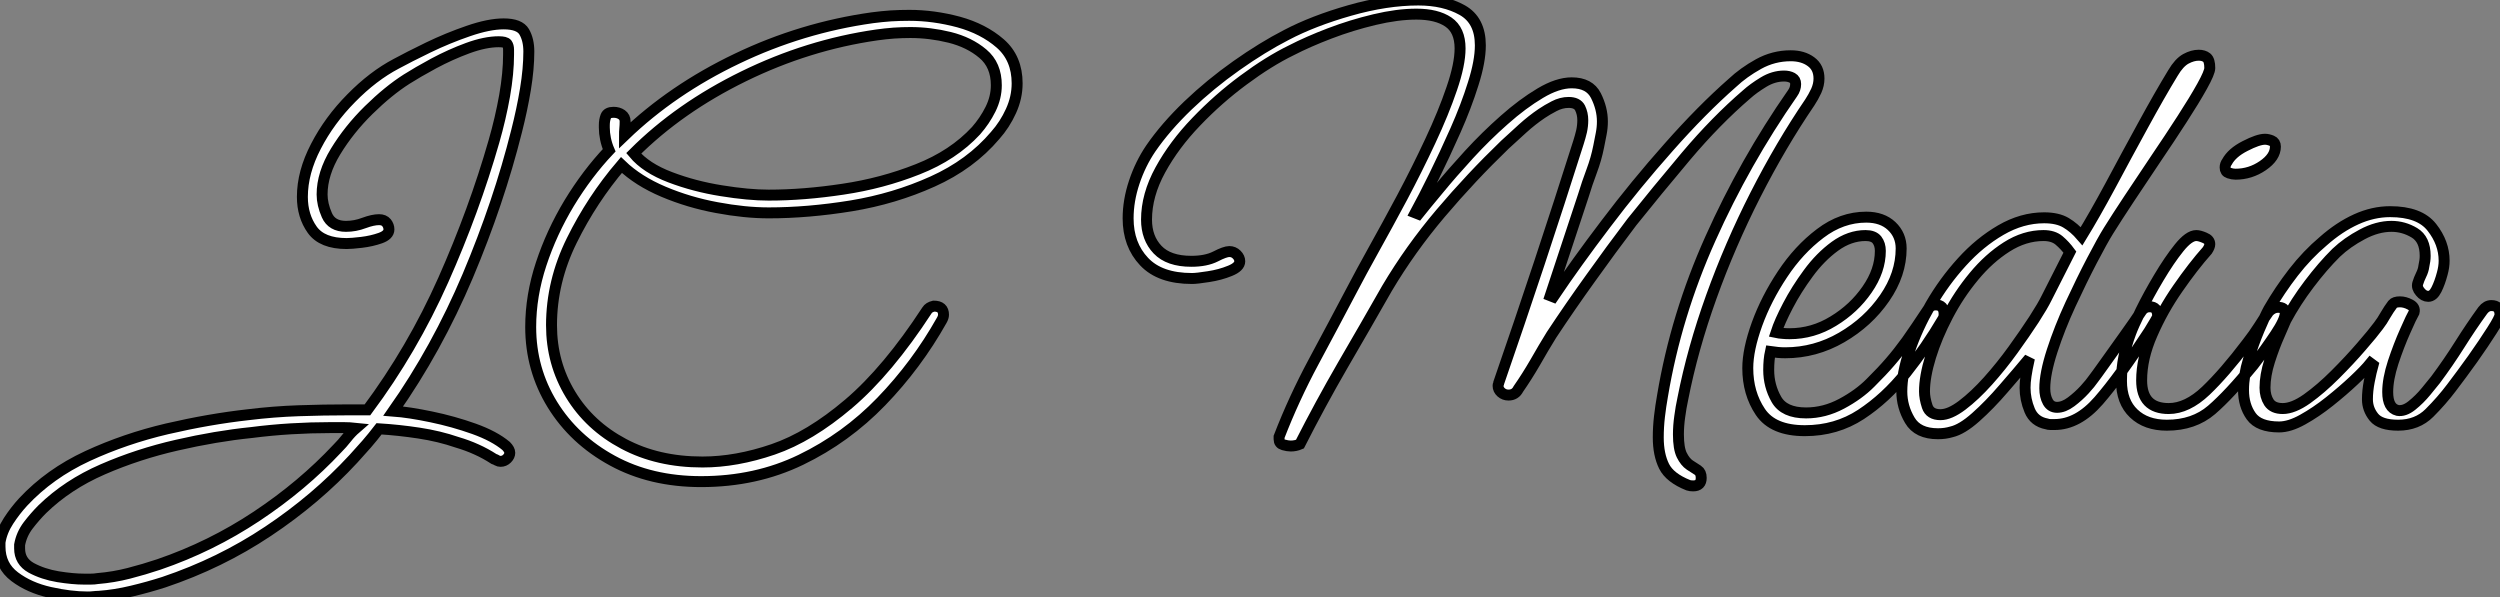 <?xml version="1.0" standalone="no"?>
<svg xmlns="http://www.w3.org/2000/svg" viewBox="-7.5 -38.75 228.19 54.49"><rect x="-7.5" y="-38.75" width="228.19" height="54.49" fill="#808080" stroke="none"/><path d="M0.50 15.74L0.50 15.74Q-1.06 15.74-2.94 15.32Q-4.82 14.90-6.16 13.89Q-7.50 12.88-7.50 11.14L-7.50 11.14L-7.50 10.75Q-7.34 9.74-6.72 8.79Q-6.10 7.84-5.38 7.06L-5.38 7.06Q-2.97 4.48 0.48 2.88Q3.92 1.29 7.76 0.39Q11.59-0.50 15.18-0.90L15.18-0.90Q17.47-1.18 19.77-1.26Q22.06-1.34 24.30-1.34L24.30-1.34L26.04-1.34Q30.13-6.83 32.96-13.19Q35.78-19.54 37.58-25.82L37.58-25.82Q38.19-27.94 38.56-30.02Q38.92-32.09 38.92-33.77L38.92-33.77L38.92-34.22Q38.92-34.55 38.78-34.75Q38.64-34.94 38.02-34.94L38.02-34.94Q36.79-34.94 35.20-34.36Q33.60-33.77 32.09-32.96Q30.58-32.14 29.62-31.53L29.62-31.53Q27.94-30.46 26.15-28.70Q24.36-26.94 23.13-24.92Q21.90-22.90 21.90-21L21.90-21Q21.90-20.10 22.34-19.10Q22.79-18.09 24.08-18.09L24.08-18.09Q24.92-18.09 25.73-18.40Q26.54-18.70 27.10-18.70L27.10-18.70Q27.55-18.70 27.78-18.42Q28-18.14 28-17.81L28-17.81Q28-17.30 27.22-17.02Q26.43-16.74 25.51-16.63Q24.58-16.52 24.14-16.52L24.14-16.52Q21.90-16.52 21-17.78Q20.10-19.04 20.10-20.78L20.10-20.78Q20.10-23.02 21.34-25.40Q22.57-27.78 24.56-29.79Q26.54-31.81 28.67-32.93L28.67-32.93Q29.79-33.54 31.58-34.41Q33.38-35.28 35.25-35.92Q37.13-36.57 38.47-36.57L38.47-36.57Q39.93-36.57 40.35-35.84Q40.77-35.11 40.77-34.05L40.77-34.05Q40.77-32.48 40.46-30.60Q40.15-28.73 39.65-26.77L39.65-26.77Q38.02-20.27 35.20-13.58Q32.37-6.89 28.39-1.23L28.39-1.23Q29.85-1.12 31.86-0.70Q33.88-0.28 35.76 0.39Q37.63 1.06 38.70 1.96L38.70 1.96Q39.03 2.30 39.03 2.58L39.03 2.58Q39.03 2.86 38.78 3.11Q38.53 3.36 38.19 3.36L38.19 3.36Q38.02 3.36 37.88 3.28Q37.74 3.19 37.58 3.14L37.58 3.14Q36.79 2.63 35.98 2.27Q35.17 1.90 34.22 1.62L34.22 1.62Q32.59 1.06 30.74 0.78Q28.90 0.50 27.10 0.39L27.10 0.39Q26.54 1.12 25.96 1.79Q25.37 2.46 24.75 3.14L24.75 3.14Q21.34 6.83 16.97 9.74Q12.60 12.66 7.45 14.39L7.45 14.39Q6.05 14.84 4.54 15.20Q3.02 15.57 1.51 15.68L1.51 15.68Q1.29 15.68 1.04 15.71Q0.78 15.74 0.50 15.74ZM0.17 14.11L0.17 14.11Q0.45 14.11 0.78 14.11Q1.12 14.11 1.40 14.06L1.40 14.06Q2.86 13.94 4.26 13.58Q5.66 13.22 7 12.77L7 12.77Q11.76 11.14 15.93 8.37Q20.10 5.60 23.30 2.18L23.30 2.18Q23.74 1.74 24.14 1.23Q24.53 0.73 24.98 0.34L24.98 0.34Q24.42 0.28 23.86 0.28Q23.30 0.28 22.68 0.28L22.68 0.28Q20.89 0.28 19.07 0.39Q17.25 0.50 15.46 0.73L15.46 0.73Q12.21 1.06 8.65 1.88Q5.10 2.69 1.88 4.09Q-1.34 5.49-3.64 7.73L-3.64 7.73Q-4.31 8.40-4.93 9.21Q-5.54 10.02-5.71 10.98L-5.71 10.98L-5.71 11.31Q-5.71 12.49-4.65 13.08Q-3.58 13.66-2.21 13.89Q-0.84 14.11 0.17 14.11ZM56.50 5.21L56.50 5.21Q51.91 5.21 48.41 3.30Q44.91 1.40 42.92-1.82Q40.94-5.04 40.94-8.90L40.94-8.90Q40.94-11.76 41.89-14.64Q42.84-17.53 44.46-20.22Q46.09-22.90 48.10-25.03L48.10-25.03Q47.88-25.54 47.77-26.07Q47.66-26.60 47.66-27.10L47.66-27.10L47.66-27.33Q47.66-27.78 47.80-28.14Q47.94-28.50 48.50-28.50L48.50-28.50Q48.94-28.50 49.25-28.28Q49.56-28.06 49.56-27.66L49.56-27.66Q49.56-27.33 49.53-27.02Q49.50-26.71 49.50-26.38L49.50-26.38Q53.87-30.58 59.78-33.40Q65.69-36.23 72.13-37.13L72.13-37.13Q72.97-37.24 73.81-37.30Q74.65-37.35 75.49-37.35L75.49-37.35Q77.73-37.35 80.00-36.74Q82.26-36.12 83.80-34.78Q85.34-33.43 85.34-31.14L85.34-31.14Q85.34-29.85 84.78-28.62Q84.22-27.38 83.33-26.38L83.33-26.38Q81.09-23.74 77.62-22.18Q74.14-20.61 70.20-19.96Q66.25-19.32 62.66-19.32L62.66-19.32Q60.48-19.32 57.93-19.80Q55.38-20.27 53.06-21.25Q50.74-22.23 49.22-23.69L49.22-23.69Q46.54-20.55 44.69-16.80Q42.84-13.05 42.84-9.07L42.84-9.07Q42.84-5.60 44.58-2.74Q46.31 0.11 49.42 1.76Q52.53 3.42 56.62 3.42L56.62 3.42Q59.70 3.42 63.06 2.27Q66.42 1.12 69.97-1.90Q73.53-4.93 77.11-10.42L77.11-10.42Q77.28-10.70 77.73-10.81L77.73-10.81Q78.62-10.81 78.62-10.02L78.62-10.02Q78.62-9.80 78.46-9.52L78.46-9.52Q76.16-5.43 72.94-2.10Q69.72 1.23 65.60 3.22Q61.49 5.21 56.50 5.21ZM62.66-20.94L62.66-20.94Q65.86-20.94 69.44-21.48Q73.02-22.01 76.27-23.30Q79.52-24.58 81.59-26.82L81.59-26.82Q82.38-27.72 82.91-28.78Q83.44-29.85 83.44-30.97L83.44-30.97Q83.44-32.82 82.21-33.85Q80.98-34.89 79.18-35.34Q77.39-35.78 75.60-35.78L75.60-35.78Q74.87-35.78 74.09-35.73Q73.30-35.67 72.52-35.56L72.52-35.56Q66.25-34.66 60.37-31.78Q54.49-28.90 50.34-24.75L50.34-24.75Q51.46-23.41 53.68-22.57Q55.89-21.73 58.35-21.34Q60.82-20.94 62.66-20.94Z" fill="white" stroke="black" transform="scale(1,1)"/><path d="M147.05 5.60L147.05 5.60Q146.77 5.60 146.60 5.54L146.60 5.54Q144.92 4.87 144.39 3.81Q143.86 2.74 143.86 1.18L143.86 1.18Q143.86 0.22 143.97-0.73Q144.08-1.68 144.25-2.63L144.25-2.63Q145.48-9.97 148.62-16.97Q151.75-23.97 156.12-30.24L156.12-30.24Q156.40-30.63 156.40-31.08L156.40-31.08Q156.40-31.47 156.09-31.64Q155.78-31.81 155.34-31.81L155.34-31.81Q154.38-31.81 153.46-31.25Q152.54-30.69 151.92-30.13L151.92-30.13Q149.12-27.72 146.40-24.50Q143.69-21.28 141.45-18.48L141.45-18.48Q139.54-15.96 137.70-13.38Q135.85-10.81 134.11-8.18L134.11-8.18Q133.38-7 132.63-5.68Q131.87-4.37 131.09-3.25L131.09-3.25Q130.81-2.69 130.19-2.69L130.19-2.69Q129.80-2.69 129.52-2.94Q129.24-3.19 129.24-3.53L129.24-3.53Q129.24-3.64 129.27-3.70Q129.30-3.75 129.30-3.81L129.30-3.81Q131.20-9.30 133.02-14.78Q134.84-20.27 136.58-25.76L136.58-25.76Q136.74-26.26 136.86-26.77Q136.97-27.27 136.97-27.78L136.97-27.78Q136.97-28.39 136.72-28.90Q136.46-29.40 135.68-29.40L135.68-29.40Q135.01-29.40 134.36-29.06Q133.72-28.73 133.22-28.39L133.22-28.39Q132.32-27.78 131.48-27.02Q130.64-26.26 129.86-25.54L129.86-25.54Q126.78-22.57 124.00-19.29Q121.23-16.02 119.10-12.43L119.10-12.43Q117.09-8.90 115.04-5.38Q113.00-1.85 111.15 1.79L111.15 1.79Q110.76 1.96 110.31 1.96L110.31 1.96Q110.03 1.96 109.64 1.85Q109.25 1.74 109.25 1.34L109.25 1.34L109.25 1.12Q110.59-2.35 112.41-5.74Q114.23-9.13 115.97-12.43L115.97-12.43Q116.70-13.83 117.90-15.99Q119.10-18.14 120.48-20.72Q121.85-23.30 123.05-25.87Q124.26-28.45 125.01-30.66Q125.77-32.87 125.77-34.33L125.77-34.33Q125.77-36.01 124.70-36.74Q123.64-37.46 121.79-37.46L121.79-37.46Q120.06-37.46 117.96-36.96Q115.86-36.46 113.87-35.70Q111.88-34.94 110.37-34.16L110.37-34.16Q108.30-33.15 106.00-31.44Q103.70-29.74 101.69-27.64Q99.67-25.54 98.41-23.24Q97.15-20.94 97.15-18.70L97.15-18.70Q97.15-17.02 98.16-15.96Q99.17-14.90 101.24-14.90L101.24-14.90Q102.58-14.90 103.45-15.34Q104.32-15.79 104.71-15.79L104.71-15.79Q105.10-15.79 105.38-15.51Q105.66-15.23 105.66-14.90L105.66-14.90Q105.66-14.39 104.77-14.03Q103.87-13.66 102.81-13.50Q101.74-13.33 101.30-13.33L101.30-13.33Q98.38-13.33 96.93-14.87Q95.47-16.41 95.47-18.82L95.47-18.82Q95.47-20.44 96.03-22.12Q96.59-23.80 97.54-25.20L97.54-25.20Q98.89-27.16 100.93-29.12Q102.98-31.08 105.36-32.76Q107.74-34.44 109.92-35.56L109.92-35.56Q112.38-36.85 115.72-37.80Q119.05-38.75 121.96-38.75L121.96-38.75Q124.31-38.75 125.96-37.83Q127.62-36.90 127.62-34.61L127.62-34.61Q127.62-33.15 126.97-31.11Q126.33-29.06 125.35-26.85Q124.37-24.64 123.39-22.65Q122.41-20.66 121.68-19.32L121.68-19.32L121.96-19.21Q122.63-20.05 123.84-21.50Q125.04-22.96 126.58-24.64Q128.12-26.32 129.80-27.80Q131.48-29.29 133.08-30.24Q134.67-31.19 135.96-31.19L135.96-31.19Q137.58-31.19 138.17-30.02Q138.76-28.84 138.76-27.66L138.76-27.66Q138.76-27.10 138.65-26.54Q138.54-25.98 138.42-25.37L138.42-25.37Q138.20-24.25 137.78-23.13Q137.36-22.01 137.02-20.89L137.02-20.89L134.00-11.76L134.28-11.65Q136.35-14.73 139.07-18.31Q141.78-21.90 144.81-25.31Q147.83-28.73 150.63-31.19L150.63-31.19Q151.64-32.14 153.01-32.90Q154.38-33.66 155.95-33.66L155.95-33.66Q157.07-33.66 157.80-33.12Q158.53-32.59 158.53-31.58L158.53-31.58Q158.53-31.02 158.28-30.46Q158.02-29.90 157.69-29.40L157.69-29.40Q155.06-25.54 152.73-20.97Q150.41-16.41 148.70-11.65Q146.99-6.89 146.10-2.35L146.10-2.35Q145.93-1.57 145.82-0.73Q145.70 0.11 145.70 0.90L145.70 0.90Q145.70 2.18 146.01 2.80Q146.32 3.42 146.74 3.70Q147.16 3.98 147.47 4.17Q147.78 4.37 147.78 4.87L147.78 4.87Q147.78 5.60 147.05 5.60ZM157.24 0.56L157.24 0.56Q154.33 0.56 153.18-1.15Q152.03-2.86 152.03-5.15L152.03-5.15Q152.03-6.83 152.87-9.16Q153.71-11.48 155.20-13.72Q156.68-15.96 158.64-17.44Q160.60-18.93 162.84-18.93L162.84-18.93Q164.30-18.93 165.16-18.12Q166.03-17.30 166.03-16.07L166.03-16.07Q166.03-13.72 164.52-11.54Q163.01-9.35 160.60-7.95Q158.19-6.55 155.45-6.55L155.45-6.55Q155.11-6.55 154.78-6.58Q154.44-6.61 154.10-6.66L154.10-6.66Q153.94-5.94 153.94-4.98L153.94-4.98Q153.94-3.53 154.64-2.30Q155.34-1.06 157.35-1.06L157.35-1.06Q159.03-1.06 160.60-1.90Q162.17-2.74 163.23-3.81L163.23-3.81Q164.30-4.87 165.02-5.71Q165.75-6.55 166.54-7.64Q167.32-8.74 168.50-10.53L168.50-10.53Q168.72-10.92 169.17-10.92L169.17-10.92Q169.95-10.92 169.95-10.08L169.95-10.08Q169.95-9.80 169.84-9.63L169.84-9.63Q168.33-7.06 166.48-4.73Q164.63-2.41 162.36-0.92Q160.10 0.56 157.24 0.56ZM155.84-8.29L155.84-8.29Q157.97-8.29 159.84-9.44Q161.72-10.58 162.92-12.32Q164.13-14.06 164.13-15.85L164.13-15.85Q164.13-16.46 163.82-16.86Q163.51-17.25 162.78-17.25L162.78-17.25Q161.33-17.25 159.98-16.27Q158.64-15.29 157.55-13.80Q156.46-12.32 155.70-10.86Q154.94-9.41 154.61-8.40L154.61-8.40Q154.89-8.34 155.20-8.32Q155.50-8.29 155.84-8.29ZM169.39 0.84L169.39 0.84Q167.54 0.84 166.82-0.39Q166.09-1.62 166.09-3.02L166.09-3.02Q166.09-4.65 166.79-6.72Q167.49-8.79 168.72-10.92Q169.95-13.05 171.58-14.84Q173.20-16.63 175.13-17.75Q177.06-18.87 179.08-18.87L179.08-18.87Q180.31-18.87 181.07-18.42Q181.82-17.98 182.50-17.19L182.50-17.19Q183.67-19.10 185.13-21.81Q186.58-24.53 188.10-27.30Q189.61-30.07 190.84-32.09L190.84-32.09Q191.40-33.04 192.02-33.38Q192.63-33.71 193.19-33.71L193.19-33.71Q193.64-33.71 193.92-33.49Q194.20-33.26 194.20-32.54L194.20-32.54Q194.20-32.14 193.50-30.88Q192.80-29.62 191.68-27.89Q190.56-26.15 189.27-24.25Q187.98-22.34 186.84-20.61Q185.69-18.87 184.96-17.70L184.96-17.70Q184.40-16.80 183.45-14.98Q182.50-13.16 181.49-10.98Q180.48-8.79 179.81-6.72Q179.14-4.65 179.14-3.30L179.14-3.30Q179.14-2.58 179.42-2.07Q179.70-1.57 180.26-1.57L180.26-1.57Q180.87-1.57 181.54-2.07Q182.22-2.58 182.78-3.19Q183.34-3.81 183.56-4.14L183.56-4.14Q183.78-4.42 184.62-5.60Q185.46-6.78 186.44-8.15Q187.42-9.52 187.93-10.30L187.93-10.30Q188.21-10.75 188.71-10.75L188.71-10.75Q189.44-10.75 189.44-9.91L189.44-9.91Q189.44-9.80 189.22-9.44Q188.99-9.07 188.66-8.51L188.66-8.51Q185.97-4.37 184.06-2.18Q182.16 0 180.03 0L180.03 0Q179.86 0 179.67 0Q179.47 0 179.30-0.06L179.30-0.06Q178.18-0.28 177.76-1.29Q177.34-2.30 177.34-3.36L177.34-3.36Q177.34-3.86 177.43-4.45Q177.51-5.04 177.74-6.05L177.74-6.05Q176.67-4.76 175.38-3.28Q174.10-1.79 172.84-0.67Q171.58 0.45 170.62 0.67L170.62 0.67Q170.06 0.84 169.39 0.84ZM169.62-0.90L169.62-0.90Q170.46-0.90 171.60-1.76Q172.75-2.63 173.96-3.98Q175.16-5.32 176.25-6.83Q177.34-8.34 178.16-9.60Q178.97-10.86 179.30-11.54L179.30-11.54L181.43-15.74Q180.98-16.35 180.45-16.80Q179.92-17.25 179.02-17.25L179.02-17.25Q177.29-17.25 175.66-16.21Q174.04-15.18 172.67-13.52Q171.30-11.87 170.29-9.94Q169.28-8.01 168.72-6.19Q168.16-4.37 168.16-3.02L168.16-3.02Q168.16-2.41 168.41-1.65Q168.66-0.90 169.62-0.90ZM196.55-22.85L196.55-22.85Q196.27-22.85 195.94-22.96Q195.60-23.07 195.60-23.46L195.60-23.46Q195.60-23.74 195.77-23.97L195.77-23.97Q196.22-24.81 197.42-25.42Q198.62-26.04 199.24-26.04L199.24-26.04Q199.52-26.04 199.86-25.90Q200.19-25.76 200.19-25.37L200.19-25.37Q200.19-24.42 199.04-23.63Q197.90-22.85 196.55-22.85ZM190.28 0.06L190.28 0.06Q188.38 0.06 187.26-1.01Q186.14-2.07 186.14-3.98L186.14-3.98Q186.14-5.10 186.36-6.19Q186.58-7.28 186.98-8.34L186.98-8.34Q187.20-8.96 187.90-10.39Q188.60-11.82 189.55-13.41Q190.50-15.01 191.40-16.13Q192.30-17.25 192.97-17.25L192.97-17.25Q193.25-17.25 193.72-17.05Q194.20-16.86 194.20-16.46L194.20-16.46Q194.20-16.24 193.98-15.90L193.98-15.90Q192.69-14.45 191.29-12.43Q189.89-10.42 188.94-8.23Q187.98-6.05 187.98-4.03L187.98-4.03Q187.98-1.46 190.45-1.46L190.45-1.46Q192.13-1.46 193.84-3.08Q195.54-4.70 197.62-7.45L197.62-7.45Q198.23-8.23 198.71-8.99Q199.18-9.74 199.58-10.30L199.58-10.30Q199.97-10.70 200.42-10.70L200.42-10.70Q201.09-10.70 201.09-10.19L201.09-10.19Q201.09-9.58 200.19-8.23Q199.30-6.89 198.18-5.43L198.18-5.43Q195.99-2.74 194.37-1.34Q192.74 0.06 190.28 0.06ZM200.53 0.22L200.53 0.22Q198.68 0.22 197.98-0.76Q197.28-1.74 197.28-3.14L197.28-3.14Q197.28-4.48 197.73-5.94Q198.18-7.39 198.71-8.65Q199.24-9.91 199.58-10.53L199.58-10.53Q200.58-12.26 201.84-13.89Q203.10-15.51 204.56-16.74L204.56-16.74Q206.02-18.03 207.56-18.73Q209.10-19.43 210.66-19.43L210.66-19.43Q213.35-19.43 214.47-18.00Q215.59-16.58 215.59-14.95L215.59-14.95Q215.59-14.39 215.42-13.78L215.42-13.78Q215.20-12.94 214.89-12.32Q214.58-11.70 214.14-11.70L214.14-11.70Q213.74-11.70 213.41-12.10Q213.07-12.49 213.18-12.88L213.18-12.88Q213.30-13.27 213.49-13.66Q213.69-14.06 213.74-14.45L213.74-14.45Q213.80-14.73 213.83-14.95Q213.86-15.18 213.86-15.40L213.86-15.40Q213.86-16.91 212.88-17.50Q211.90-18.09 210.78-18.09L210.78-18.09Q209.49-18.09 208.12-17.36Q206.74-16.63 205.74-15.68L205.74-15.68Q204.50-14.45 203.27-12.82Q202.04-11.20 201.14-9.52L201.14-9.52Q201.03-9.24 200.56-8.18Q200.08-7.11 199.66-5.80Q199.24-4.48 199.24-3.36L199.24-3.36Q199.24-2.58 199.60-2.02Q199.97-1.46 200.86-1.46L200.86-1.46Q201.82-1.46 203.08-2.35Q204.34-3.25 205.65-4.56Q206.97-5.88 208.03-7.11Q209.10-8.34 209.60-9.02L209.60-9.02Q209.94-9.46 210.24-10.00Q210.55-10.53 210.89-10.98L210.89-10.98Q211.06-11.20 211.56-11.20L211.56-11.20Q212.01-11.20 212.48-10.95Q212.96-10.70 212.85-10.25L212.85-10.25Q212.62-9.86 212.04-8.54Q211.45-7.22 210.94-5.68Q210.44-4.14 210.44-2.97L210.44-2.97Q210.44-1.51 211.34-1.29L211.34-1.29Q211.95-1.18 212.65-1.74Q213.35-2.30 213.94-3.02Q214.53-3.75 214.81-4.09L214.81-4.09Q215.98-5.66 217.02-7.31Q218.06-8.96 219.12-10.42L219.12-10.42Q219.46-10.86 219.90-10.86L219.90-10.86Q220.69-10.86 220.69-10.02L220.69-10.02Q220.69-9.74 219.96-8.60Q219.23-7.45 218.20-5.99Q217.16-4.54 216.26-3.36L216.26-3.36Q215.37-2.18 214.25-1.06Q213.13 0.06 211.39 0.06L211.39 0.06Q209.77 0.06 209.18-0.67Q208.59-1.40 208.59-2.30L208.59-2.30Q208.59-3.08 208.76-3.95Q208.93-4.82 209.10-5.43L209.10-5.43L208.87-5.60Q208.37-4.98 207.36-4.03Q206.35-3.08 205.12-2.10Q203.89-1.12 202.68-0.45Q201.48 0.22 200.53 0.22Z" fill="white" stroke="black" transform="scale(1,1)"/></svg>